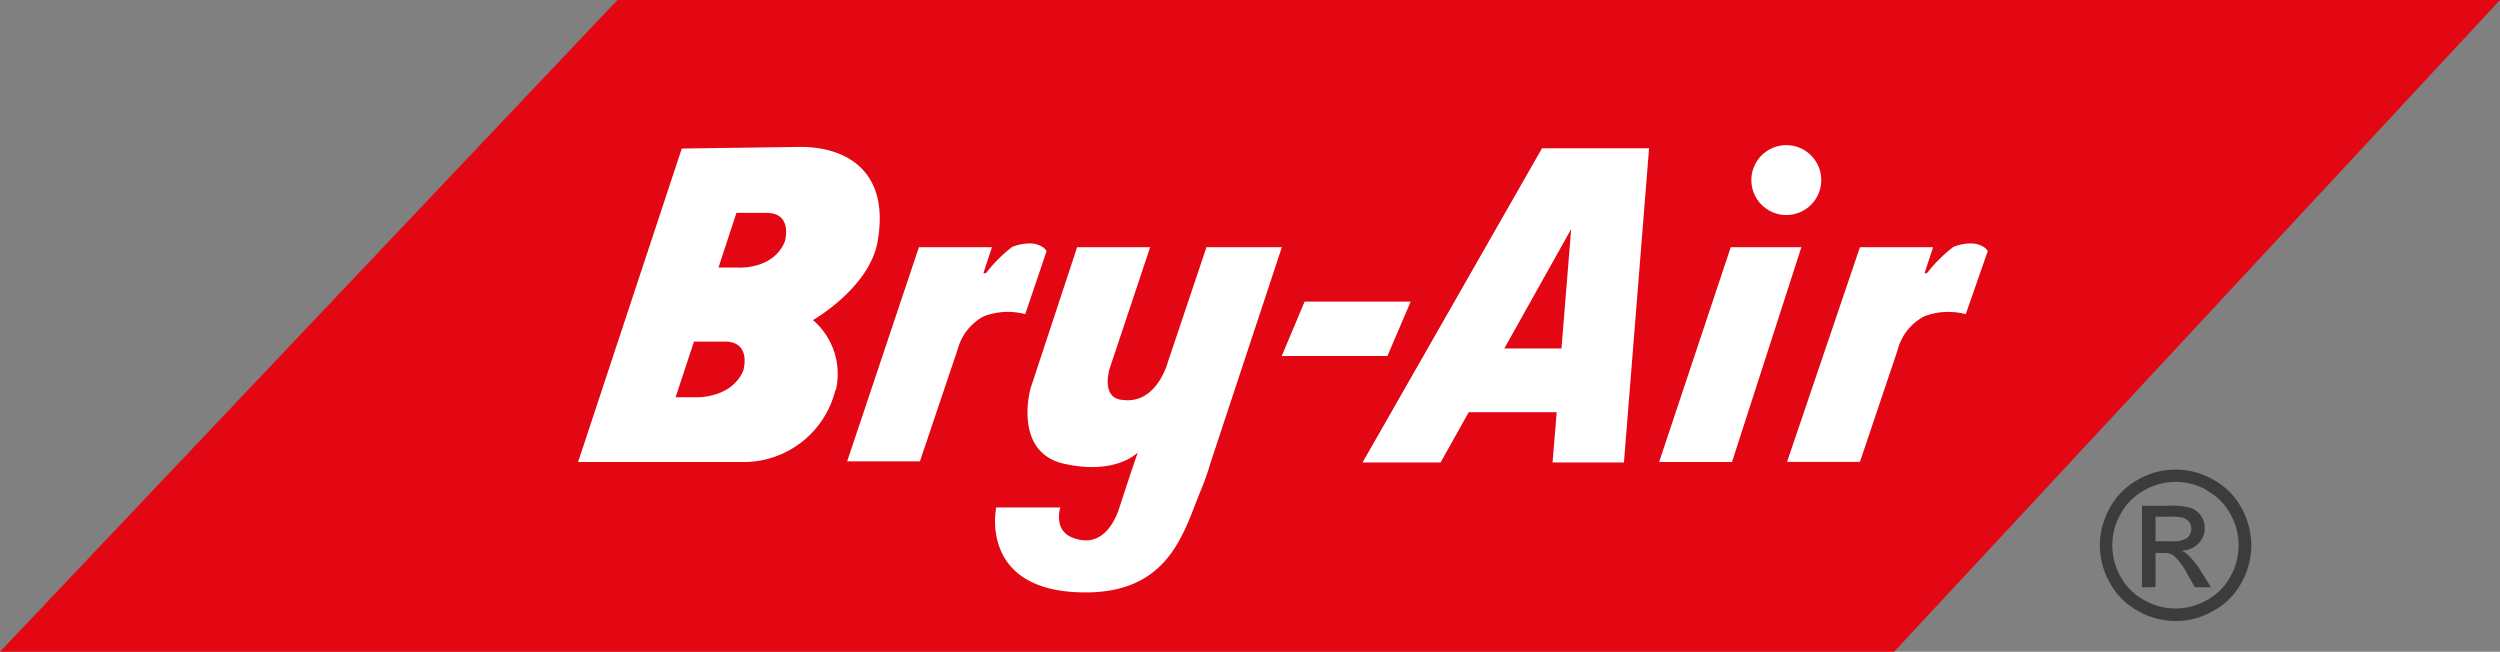 <svg xmlns="http://www.w3.org/2000/svg" viewBox="0 0 198.93 51.86"><rect x="0" y="0" width="198.93" height="51.86" fill="#808080" stroke="none"/><defs><style>.cls-1{fill:#e30613;}.cls-2{fill:#fff;}.cls-3{fill:#3c3c3b;}</style></defs><g id="Camada_2" data-name="Camada 2"><g id="Camada_1-2" data-name="Camada 1"><polygon class="cls-1" points="198.93 0 49.13 0 0 51.86 150.72 51.86 198.93 0"></polygon><path class="cls-2" d="M144.92,14.32a2.78,2.78,0,1,1-2.78-2.77,2.78,2.78,0,0,1,2.78,2.77"></path><path class="cls-2" d="M73.12,19.67h5.81l-.68,2.07h.2a11.48,11.48,0,0,1,2.09-2.09,3.71,3.71,0,0,1,1.65-.27c.9.15,1.09.6,1.09.6L81.58,25a5.37,5.37,0,0,0-3.3.17,4.21,4.21,0,0,0-2.08,2.64l-3,8.9H67.41Z"></path><polygon class="cls-2" points="137.82 36.76 132.02 36.76 137.72 19.67 143.34 19.67 137.82 36.76"></polygon><path class="cls-2" d="M55.22,27.18l-1.46,4.43h1.62s2.84.12,3.77-2.14c0,0,.68-2.29-1.48-2.29ZM58.6,16.94l-1.43,4.35h1.54s2.82.2,3.74-2.07c0,0,.69-2.28-1.47-2.28Zm7.87,14.11a7.52,7.52,0,0,1-7,5.71H46l8.25-24.94,9.48-.13c3.37,0,7.13,1.72,6.1,7.54-.65,3.68-5.14,6.24-5.14,6.24a5.65,5.65,0,0,1,1.82,5.58"></path><path class="cls-2" d="M119.7,27.73l5.32-9.5-.77,9.5Zm3-15.93-14.28,25h6.21l2.24-4h7l-.33,4h5.68l2-25Z"></path><path class="cls-2" d="M89.5,31.83c-2,0-1.2-2.51-1.2-2.51l3.22-9.65H85.71L82,30.91s-1.43,5.09,2.7,6S90.54,36,90.54,36s-.3.81-1.45,4.34c-.34,1.1-1.34,3.24-3.55,2.51-1.8-.53-1.17-2.47-1.17-2.47h-5.1s-1.36,6.34,6.33,6.74c7.39.39,8.55-4.71,9.91-8a20.26,20.26,0,0,0,.82-2.31L102,19.67H96l-3.08,9.17s-.84,3.2-3.41,3"></path><polygon class="cls-2" points="110.4 28.33 101.99 28.33 103.81 24 112.25 24 110.4 28.33"></polygon><path class="cls-2" d="M148,19.67h5.82l-.68,2.07h.19a11.55,11.55,0,0,1,2.1-2.09,3.71,3.71,0,0,1,1.65-.27c.9.15,1.09.6,1.09.6L156.42,25a5.38,5.38,0,0,0-3.3.17A4.18,4.18,0,0,0,151,27.85l-3,8.9h-5.8Z"></path><path class="cls-3" d="M170.16,38.15a5.58,5.58,0,0,0-2.26,2.23,6.15,6.15,0,0,0-.81,3,6,6,0,0,0,.8,3,5.57,5.57,0,0,0,2.23,2.23,6,6,0,0,0,6,0,5.57,5.57,0,0,0,2.23-2.23,6.12,6.12,0,0,0,.79-3,6.24,6.24,0,0,0-.8-3,5.58,5.58,0,0,0-2.26-2.23,6,6,0,0,0-5.93,0m5.44.87a4.7,4.7,0,0,1,1.88,1.87,5.07,5.07,0,0,1,0,5,4.63,4.63,0,0,1-1.86,1.86,5,5,0,0,1-5,0,4.71,4.71,0,0,1-1.87-1.86,5.11,5.11,0,0,1-.66-2.5,5,5,0,0,1,.68-2.52A4.7,4.7,0,0,1,170.65,39a5,5,0,0,1,4.95,0m-4.08,7.72V44h.62a1.34,1.34,0,0,1,.84.22,5.33,5.33,0,0,1,1.1,1.51l.57,1h1.28l-.79-1.27a7.3,7.3,0,0,0-1-1.28,1.74,1.74,0,0,0-.55-.35,2,2,0,0,0,1.35-.59,1.75,1.75,0,0,0,.5-1.24,1.69,1.69,0,0,0-.3-.95,1.61,1.61,0,0,0-.82-.63,5.42,5.42,0,0,0-1.65-.18h-2.23v6.49Zm0-5.61h1.2a3.45,3.45,0,0,1,1.05.11,1,1,0,0,1,.44.34.94.94,0,0,1-.17,1.24,2.06,2.06,0,0,1-1.24.27h-1.28Z"></path></g></g></svg>